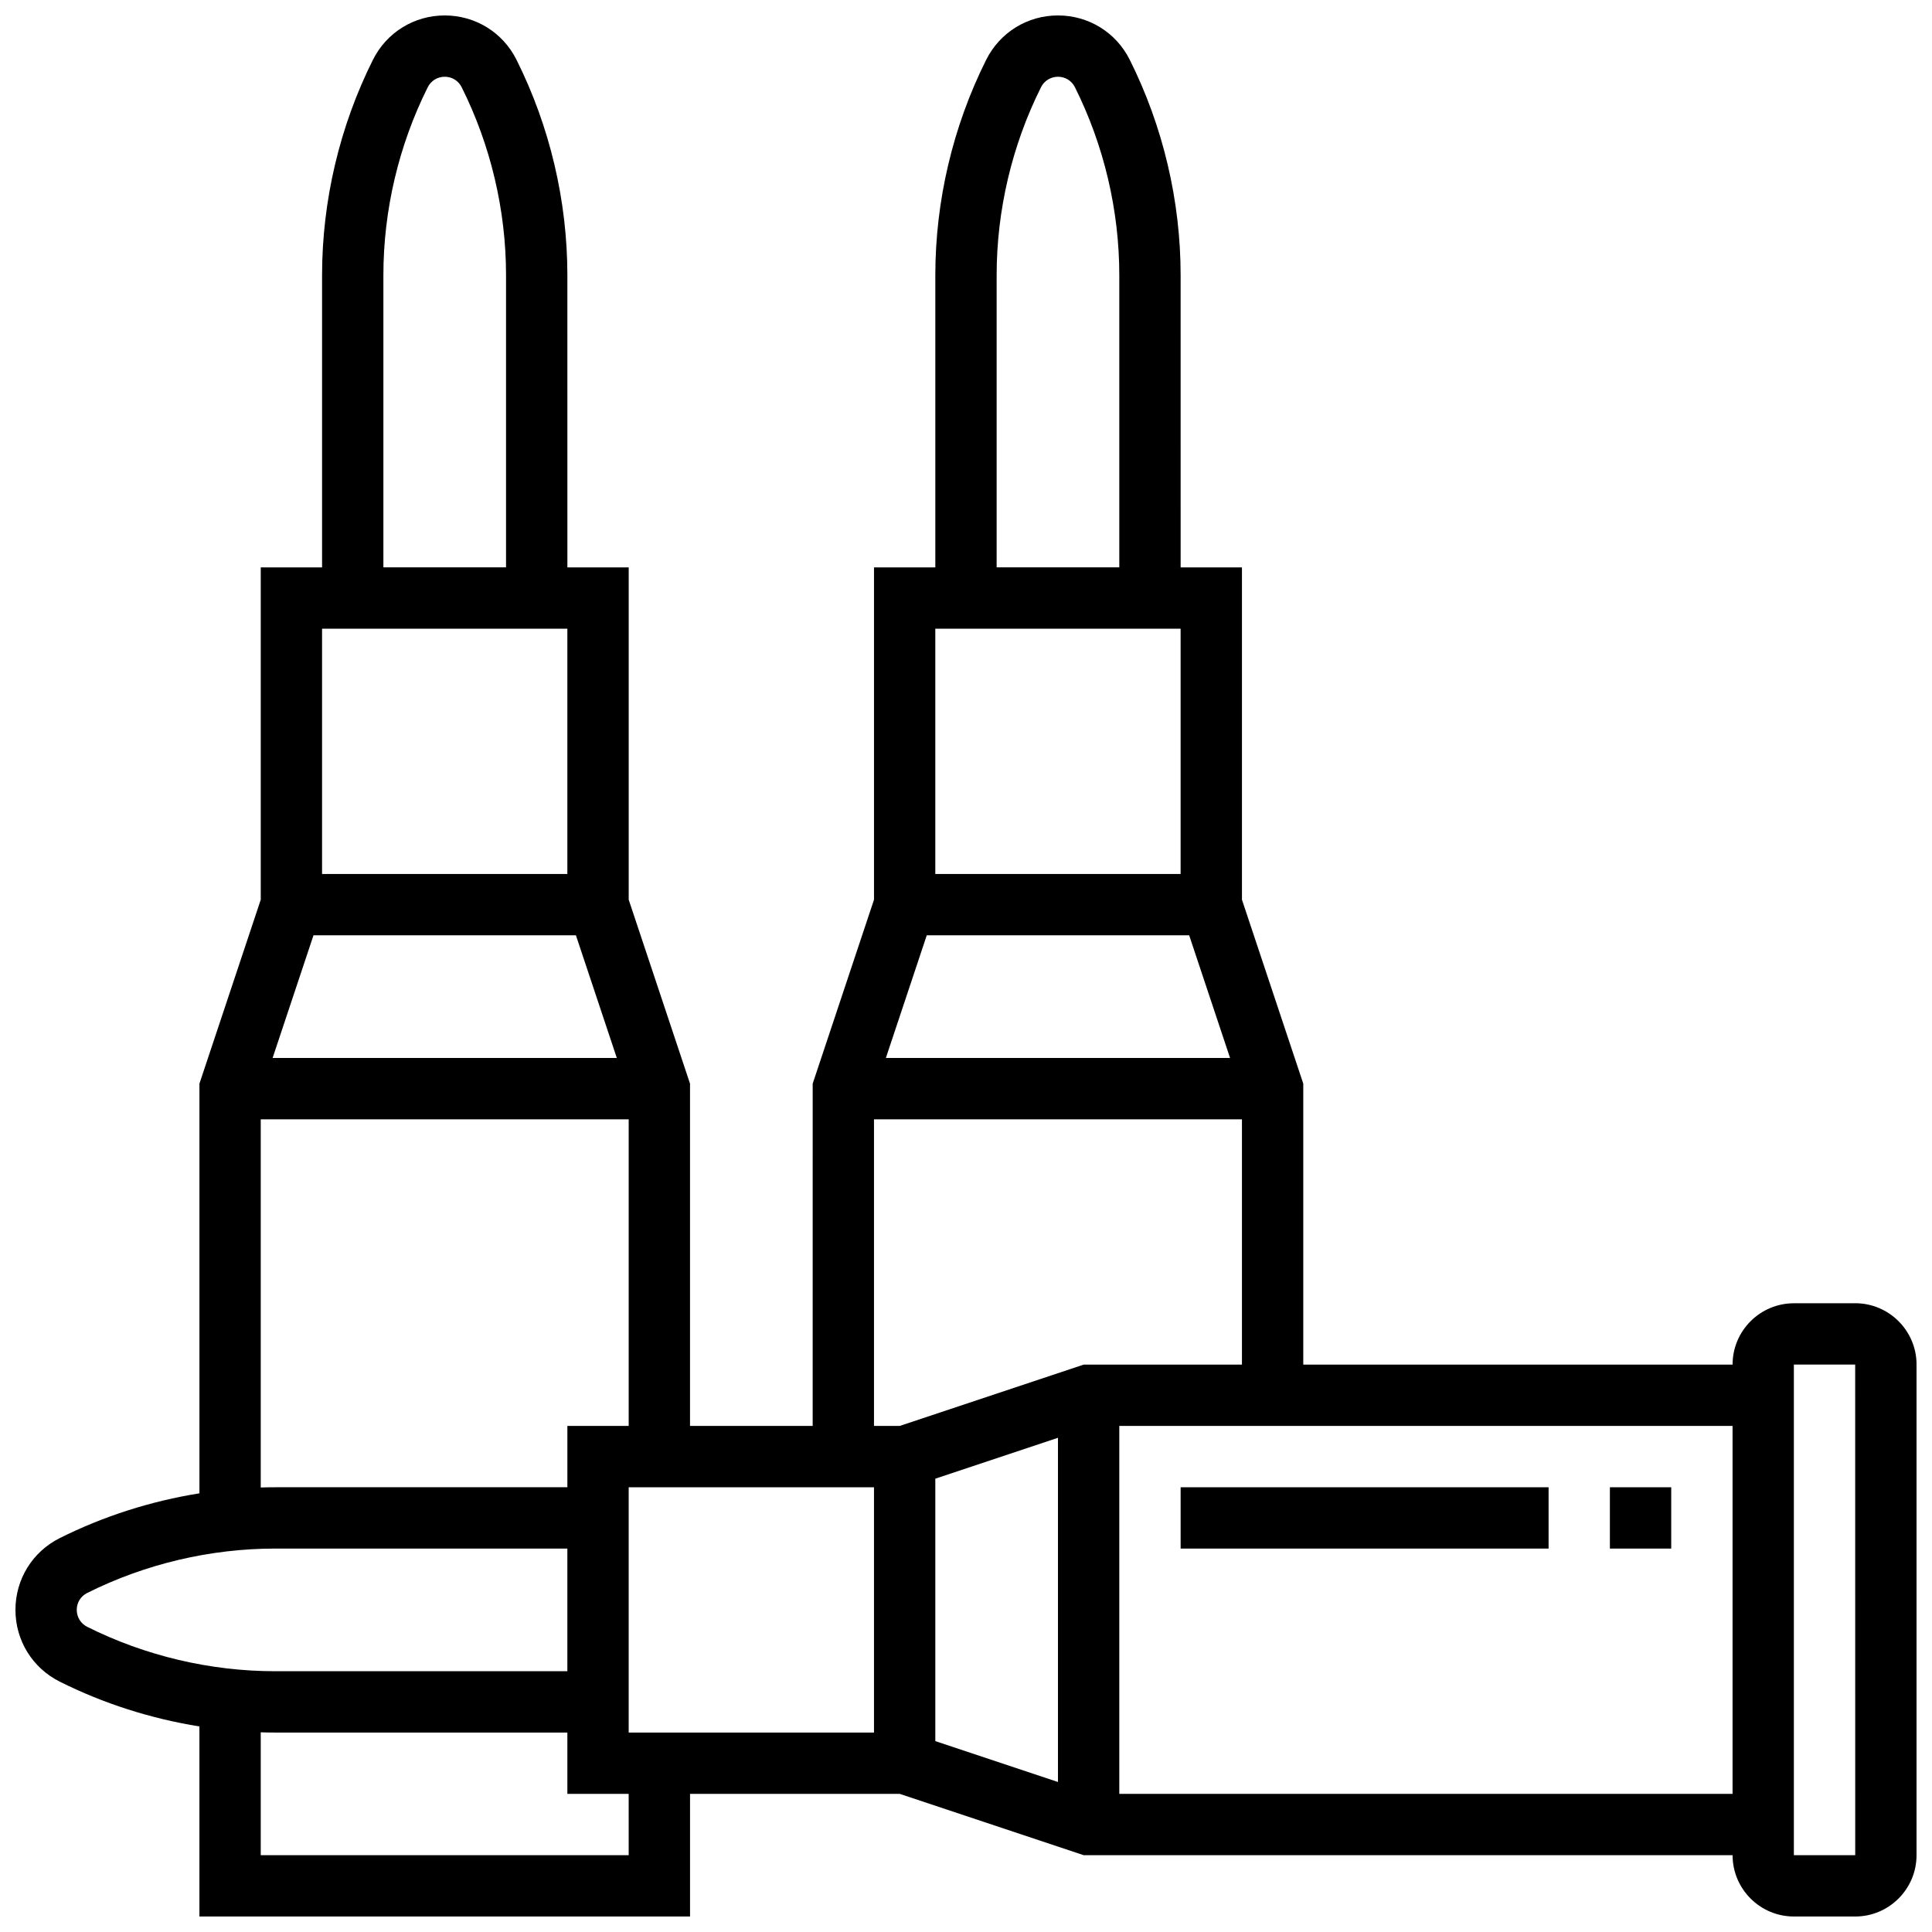 <?xml version="1.0" encoding="UTF-8"?>
<!-- Uploaded to: SVG Repo, www.svgrepo.com, Generator: SVG Repo Mixer Tools -->
<svg width="800px" height="800px" version="1.1" viewBox="144 144 512 512" xmlns="http://www.w3.org/2000/svg">
 <defs>
  <clipPath id="a">
   <path d="m148.09 148.09h503.81v503.81h-503.81z"/>
  </clipPath>
 </defs>
 <g clip-path="url(#a)">
  <path d="m635.65 489.38h-16.25c-8.961 0-16.25 7.293-16.25 16.25l-113.77 0.004v-74.453l-16.25-48.754v-88.07h-16.25l-0.004-77.422c0-19.723-4.664-39.473-13.488-57.109-3.621-7.238-10.898-11.734-19.016-11.734-8.109 0-15.398 4.504-19.027 11.762-8.816 17.633-13.477 37.371-13.477 57.082v77.422h-16.25v88.066l-16.25 48.754-0.004 90.707h-32.504v-90.703l-16.25-48.754v-88.07h-16.25l-0.004-77.422c0-19.723-4.664-39.473-13.488-57.109-3.621-7.238-10.898-11.734-19.016-11.734-8.109 0-15.398 4.504-19.027 11.762-8.816 17.633-13.477 37.371-13.477 57.082v77.422h-16.25v88.066l-16.25 48.754v108.57c-12.848 2.059-25.395 6.055-37.02 11.867-7.242 3.629-11.738 10.906-11.738 19.023 0 8.109 4.508 15.402 11.758 19.027 11.621 5.809 24.156 9.801 36.996 11.859v50.371h130.02v-32.504h55.562l48.754 16.25 171.97 0.004c0 8.961 7.293 16.25 16.25 16.25h16.25c8.961 0 16.25-7.293 16.25-16.25l0.004-130.02c0-8.961-7.289-16.254-16.25-16.254zm-165.67-65.008h-91.215l10.832-32.504h69.547zm-61.859-207.44c0-17.203 4.066-34.43 11.758-49.816 0.855-1.715 2.578-2.777 4.516-2.777 1.898 0 3.609 1.055 4.461 2.754 7.699 15.395 11.77 32.629 11.77 49.84v77.422h-32.504zm-16.254 93.676h65.008v65.008h-65.008zm-16.25 130.02h97.512v65.008h-41.949l-48.754 16.25h-6.809zm0 97.512v65.008h-65.008v-65.008zm-68.156-113.77h-91.215l10.832-32.504h69.547zm-61.859-207.44c0-17.203 4.066-34.43 11.758-49.816 0.855-1.715 2.578-2.777 4.516-2.777 1.898 0 3.609 1.055 4.461 2.754 7.699 15.395 11.77 32.629 11.77 49.84v77.422h-32.504zm-16.254 93.676h65.008v65.008h-65.008zm-16.25 130.02h97.512v81.258h-16.25v16.25l-77.426 0.004c-1.277 0-2.559 0.02-3.836 0.062zm-48.758 129.99c0-1.898 1.055-3.609 2.754-4.457 15.395-7.703 32.629-11.773 49.84-11.773h77.422v32.504h-77.422c-17.203 0-34.43-4.066-49.816-11.762-1.711-0.852-2.777-2.574-2.777-4.512zm146.27 65.031h-97.512v-32.566c1.277 0.039 2.559 0.062 3.836 0.062h77.422v16.25h16.25zm81.258-99.781 32.504-10.836v91.215l-32.504-10.836zm48.758 83.527v-97.512h162.52v97.512zm195.02 16.254h-16.25l-0.004-130.02h16.25l0.012 130.02h-0.008z"/>
 </g>
 <path d="m570.64 538.14h16.25v16.25h-16.25z"/>
 <path d="m456.88 538.14h97.512v16.25h-97.512z"/>
</svg>
